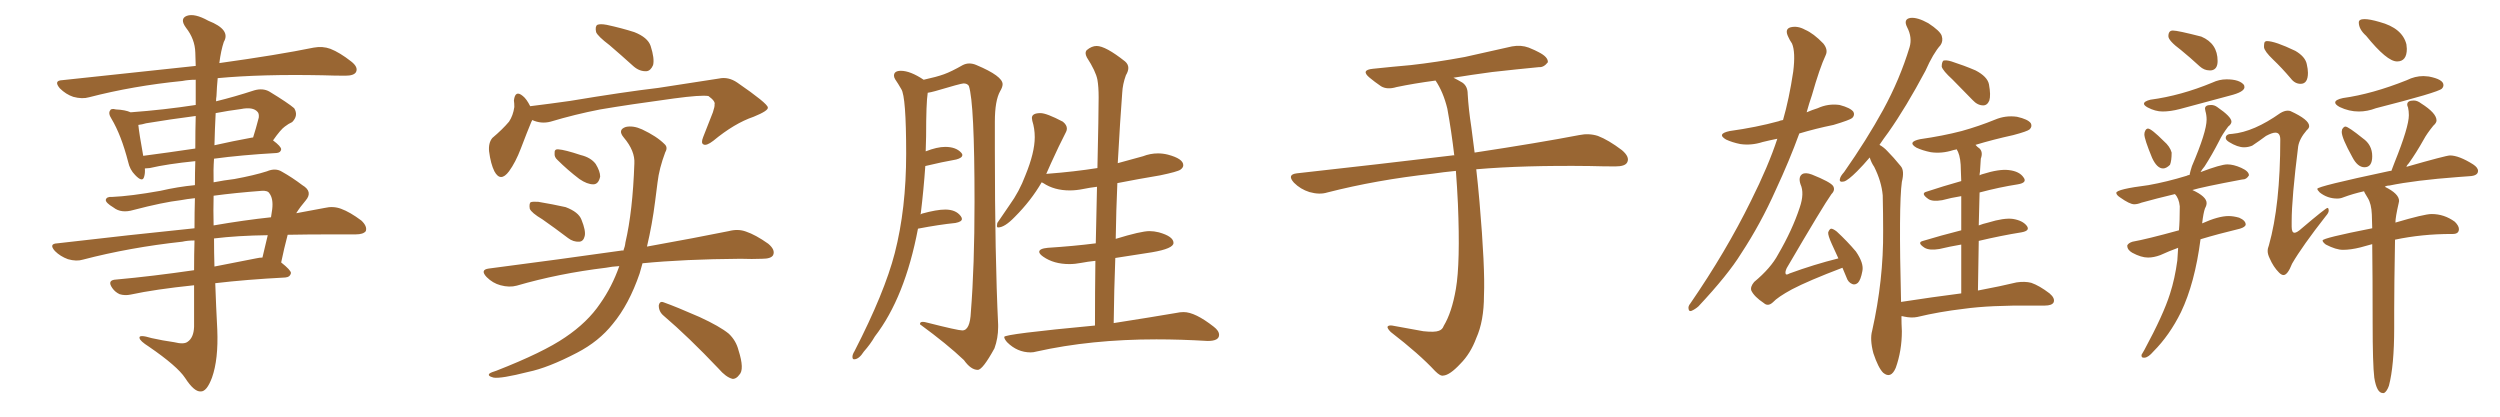 <svg xmlns="http://www.w3.org/2000/svg" xmlns:xlink="http://www.w3.org/1999/xlink" width="900" height="150"><path fill="#996633" padding="10" d="M70.17 71.34L70.17 71.34Q67.38 71.63 65.04 72.07L65.04 72.07Q58.74 72.80 48.05 75.59L48.05 75.59Q43.65 76.90 40.87 74.71L40.87 74.71Q37.94 72.95 38.09 71.92L38.09 71.92Q38.38 70.75 40.28 70.90L40.28 70.90Q47.02 70.61 57.71 68.70L57.71 68.70Q64.01 67.24 70.17 66.65L70.17 66.65Q70.17 62.11 70.31 58.01L70.31 58.01Q60.21 59.03 53.91 60.50L53.91 60.50Q52.73 60.64 52.15 60.64L52.15 60.64Q52.29 62.40 51.86 63.72L51.86 63.72Q51.27 65.77 48.63 62.99L48.63 62.99Q46.73 61.08 46.14 58.30L46.14 58.30Q43.65 48.63 40.14 42.77L40.14 42.77Q38.82 40.72 39.70 39.70L39.70 39.70Q39.99 38.96 41.75 39.40L41.75 39.40Q45.12 39.55 47.02 40.43L47.02 40.43Q59.03 39.55 70.46 37.79L70.46 37.79Q70.46 32.37 70.46 28.71L70.46 28.71Q67.82 28.71 65.63 29.15L65.63 29.15Q47.90 30.91 32.08 35.01L32.08 35.01Q29.59 35.74 26.37 34.86L26.37 34.86Q23.73 33.98 21.53 31.79L21.53 31.79Q19.19 29.00 22.41 28.86L22.41 28.86Q48.34 26.07 70.46 23.73L70.46 23.73Q70.31 19.92 70.31 18.90L70.31 18.90Q70.17 14.06 66.94 9.96L66.94 9.96Q64.60 6.74 67.24 5.71L67.24 5.71Q70.02 4.69 75 7.47L75 7.47Q83.20 10.69 80.57 15.09L80.57 15.09Q79.54 18.16 78.96 22.71L78.96 22.71Q100.05 19.78 112.94 17.14L112.94 17.14Q116.16 16.55 118.95 17.58L118.95 17.58Q122.31 18.90 126.42 22.12L126.42 22.12Q129.05 24.17 128.17 25.93L128.17 25.93Q127.44 27.25 124.37 27.25L124.37 27.25Q120.56 27.25 116.16 27.10L116.16 27.10Q94.19 26.66 78.37 28.13L78.37 28.13Q78.08 31.05 77.93 34.57L77.93 34.57Q77.78 35.45 77.78 36.47L77.78 36.47Q84.38 34.86 91.55 32.52L91.55 32.52Q94.63 31.64 96.97 32.96L96.97 32.96Q103.71 37.06 105.91 38.96L105.91 38.96Q107.52 41.60 105.18 43.95L105.18 43.95Q103.86 44.53 102.54 45.56L102.54 45.56Q101.07 46.58 98.29 50.54L98.29 50.54Q101.22 52.73 101.22 53.76L101.22 53.76Q101.07 54.93 99.61 55.08L99.61 55.08Q86.72 55.81 77.05 57.13L77.05 57.13Q76.76 61.23 76.90 65.63L76.90 65.63Q80.71 64.89 84.38 64.45L84.38 64.45Q91.55 63.13 96.09 61.67L96.09 61.67Q99.17 60.35 101.51 61.82L101.51 61.82Q105.18 63.87 108.84 66.65L108.84 66.65Q112.79 68.99 110.01 72.22L110.01 72.22Q108.11 74.41 106.64 76.76L106.64 76.76Q112.06 75.73 116.89 74.85L116.89 74.85Q119.97 74.12 122.75 75.15L122.75 75.15Q125.98 76.32 130.08 79.39L130.08 79.39Q132.28 81.45 131.69 83.20L131.69 83.20Q130.81 84.38 128.03 84.38L128.03 84.38Q123.78 84.38 119.24 84.38L119.24 84.38Q110.74 84.38 103.56 84.52L103.56 84.52Q102.25 89.50 101.22 94.48L101.22 94.48Q104.74 97.27 104.74 98.29L104.74 98.29Q104.44 99.76 102.69 99.90L102.69 99.90Q88.62 100.63 77.49 101.95L77.49 101.95Q77.78 110.30 78.22 118.65L78.22 118.65Q78.66 129.35 76.32 135.94L76.32 135.94Q74.41 141.06 72.22 140.92L72.22 140.92Q69.87 141.06 66.65 136.08L66.65 136.08Q63.87 131.84 53.61 124.80L53.61 124.80Q50.39 122.75 50.24 121.73L50.24 121.73Q49.80 120.26 54.64 121.73L54.64 121.73Q58.59 122.61 62.70 123.19L62.70 123.19Q66.21 124.07 67.53 123.05L67.53 123.05Q69.73 121.58 69.87 117.63L69.87 117.63Q69.87 109.72 69.87 102.69L69.87 102.69Q55.81 104.15 47.02 106.05L47.02 106.05Q44.97 106.49 43.07 105.91L43.07 105.91Q41.46 105.18 40.43 103.71L40.43 103.71Q38.38 100.78 41.89 100.63L41.89 100.63Q54.79 99.46 69.87 97.27L69.87 97.27Q69.87 91.55 70.02 86.57L70.02 86.57Q67.53 86.57 65.63 87.01L65.63 87.01Q46.73 89.06 29.88 93.46L29.88 93.46Q27.54 94.19 24.46 93.31L24.46 93.31Q21.68 92.29 19.78 90.38L19.78 90.38Q17.43 87.74 20.65 87.60L20.65 87.60Q47.02 84.52 70.02 82.18L70.02 82.18Q70.02 76.32 70.17 71.34ZM77.05 85.84L77.05 85.84Q77.05 90.97 77.20 95.95L77.20 95.95Q84.52 94.48 92.14 93.02L92.14 93.02Q93.46 92.72 94.48 92.72L94.48 92.72Q95.51 88.33 96.39 84.67L96.39 84.67Q85.55 84.81 77.05 85.84ZM76.90 70.46L76.90 70.46Q76.76 75.73 76.90 81.15L76.90 81.15Q87.89 79.25 97.56 78.22L97.56 78.22Q97.85 76.61 98.00 75.29L98.00 75.29Q98.44 71.48 96.97 69.58L96.97 69.58Q96.39 68.55 94.19 68.70L94.19 68.70Q84.52 69.43 76.90 70.46ZM70.31 53.47L70.31 53.47Q70.31 46.73 70.46 41.75L70.46 41.75Q61.38 42.92 52.59 44.38L52.59 44.38Q51.12 44.82 49.80 44.97L49.80 44.97Q50.10 48.05 51.56 56.10L51.56 56.10Q60.50 54.93 70.31 53.47ZM77.64 40.72L77.64 40.72L77.64 40.72Q77.34 46.44 77.20 52.29L77.20 52.29Q83.64 50.83 90.82 49.51L90.82 49.51Q90.97 49.51 91.11 49.51L91.11 49.51Q92.14 46.29 93.16 42.33L93.16 42.33Q93.31 40.87 92.72 40.28L92.72 40.28Q91.11 38.38 86.72 39.26L86.72 39.26Q82.18 39.84 77.64 40.72ZM195.26 78.96L195.26 78.96Q191.31 76.61 190.72 75.15L190.72 75.15Q190.43 73.39 191.02 72.80L191.02 72.80Q191.89 72.51 193.80 72.66L193.80 72.66Q199.07 73.54 203.61 74.56L203.61 74.56Q208.30 76.32 209.33 79.10L209.33 79.10Q210.94 83.06 210.50 84.96L210.50 84.96Q210.06 86.87 208.59 87.01L208.59 87.01Q206.40 87.16 204.49 85.69L204.49 85.69Q199.66 82.03 195.26 78.96ZM200.68 57.57L200.68 57.57Q199.51 56.54 199.66 55.22L199.66 55.22Q199.51 53.61 200.98 53.76L200.98 53.76Q203.32 53.91 209.03 55.81L209.03 55.81Q212.70 56.69 214.45 59.03L214.45 59.03Q216.06 61.67 216.06 63.57L216.06 63.57Q215.48 66.36 213.57 66.36L213.57 66.36Q211.38 66.36 208.59 64.45L208.59 64.45Q204.35 61.23 200.68 57.57ZM222.95 95.80L222.95 95.80Q220.31 95.95 218.12 96.39L218.12 96.39Q201.12 98.44 186.04 102.83L186.04 102.83Q183.40 103.56 180.18 102.69L180.18 102.69Q177.39 101.95 175.20 99.76L175.20 99.76Q172.71 97.12 175.93 96.68L175.93 96.68Q201.86 93.31 223.54 90.23L223.54 90.23Q223.97 90.09 224.41 90.23L224.41 90.23Q225 88.77 225.15 87.30L225.15 87.30Q227.78 76.03 228.37 58.89L228.37 58.89Q228.66 54.35 224.56 49.51L224.56 49.51Q222.22 46.73 225.29 45.70L225.29 45.70Q227.93 45.12 231.15 46.58L231.15 46.58Q236.43 49.07 239.21 51.86L239.21 51.86Q240.53 53.03 239.50 54.79L239.50 54.79Q237.30 60.64 236.72 65.63L236.72 65.63Q236.28 68.85 235.84 72.51L235.84 72.51Q234.81 80.71 232.91 88.77L232.91 88.77Q250.78 85.55 262.35 83.20L262.35 83.20Q265.72 82.32 268.51 83.35L268.51 83.35Q272.02 84.52 276.56 87.74L276.56 87.74Q279.20 89.94 278.32 91.85L278.32 91.85Q277.59 93.16 274.37 93.16L274.37 93.16Q270.70 93.31 266.60 93.16L266.60 93.16Q246.24 93.31 231.30 94.78L231.30 94.78Q230.86 96.53 230.27 98.44L230.27 98.44Q226.46 109.57 220.61 116.60L220.61 116.60Q215.63 122.90 207.71 127.00L207.71 127.00Q197.31 132.42 190.14 133.89L190.14 133.89Q180.32 136.38 177.69 135.94L177.69 135.94Q175.34 135.35 176.22 134.47L176.22 134.47Q176.81 134.03 178.71 133.45L178.71 133.45Q195.56 126.86 203.47 121.44L203.47 121.44Q211.52 116.02 216.06 109.28L216.06 109.28Q220.31 103.27 222.95 95.80ZM238.92 113.67L238.92 113.67Q237.16 112.21 237.16 110.01L237.16 110.01Q237.45 108.25 238.92 108.84L238.92 108.84Q243.46 110.45 251.81 114.11L251.81 114.11Q259.13 117.48 262.35 120.12L262.35 120.12Q264.99 122.61 265.87 126.12L265.87 126.12Q268.07 133.01 266.16 134.91L266.16 134.91Q264.99 136.52 263.67 136.38L263.67 136.38Q261.33 135.79 258.69 132.71L258.69 132.71Q247.85 121.29 238.92 113.67ZM219.43 16.26L219.43 16.26Q215.19 13.04 214.60 11.57L214.60 11.57Q214.16 9.52 215.04 8.94L215.04 8.94Q216.06 8.50 218.41 8.94L218.41 8.94Q223.83 10.11 228.37 11.57L228.37 11.57Q233.20 13.48 234.23 16.55L234.23 16.55Q235.69 21.09 235.11 23.44L235.11 23.44Q234.23 25.49 232.76 25.63L232.76 25.63Q230.27 25.78 228.08 23.88L228.08 23.88Q223.54 19.78 219.43 16.26ZM190.87 38.23L190.87 38.23L190.87 38.23Q198.05 37.35 205.22 36.33L205.22 36.33Q224.56 33.11 237.01 31.64L237.01 31.64Q249.02 29.74 258.84 28.27L258.84 28.27Q262.21 27.54 265.43 29.74L265.43 29.74Q276.27 37.21 276.42 38.67L276.42 38.67Q276.71 39.84 271.29 42.04L271.29 42.04Q264.40 44.38 256.79 50.68L256.79 50.68Q254.30 52.59 253.27 52.00L253.27 52.00Q252.25 51.56 253.13 49.37L253.13 49.37Q254.88 44.82 256.64 40.43L256.64 40.43Q257.37 38.23 257.23 37.65L257.23 37.65Q257.67 36.47 255.03 34.57L255.03 34.57Q252.39 34.13 242.58 35.45L242.58 35.45Q226.32 37.65 216.06 39.40L216.06 39.40Q206.98 41.16 198.19 43.80L198.19 43.80Q194.82 44.68 191.60 43.21L191.60 43.21Q191.46 43.65 191.31 43.80L191.31 43.80Q189.84 47.31 187.50 53.47L187.50 53.47Q185.60 58.45 183.25 61.67L183.25 61.67Q180.18 65.77 177.98 61.67L177.98 61.67Q176.66 59.03 176.07 54.49L176.07 54.49Q175.78 51.42 177.25 49.66L177.25 49.66Q180.91 46.58 183.25 43.80L183.25 43.80Q184.72 41.60 185.16 38.53L185.16 38.53Q185.16 37.21 185.01 36.18L185.01 36.18Q185.45 32.23 188.23 34.57L188.23 34.57Q189.55 35.60 190.87 38.23ZM352.00 133.15L352.00 133.15Q353.76 133.15 358.01 125.39L358.01 125.39Q359.33 121.73 359.33 117.77L359.33 117.77L359.33 116.89Q358.15 92.29 358.15 53.76L358.15 53.76L358.15 43.80Q358.15 36.18 360.06 32.81L360.06 32.81Q360.94 31.35 360.94 30.32L360.94 30.32Q360.94 27.39 351.56 23.44L351.56 23.44Q350.24 22.85 348.93 22.85L348.93 22.85Q347.75 22.85 346.58 23.44L346.58 23.44Q342.48 25.78 339.84 26.73Q337.21 27.69 332.52 28.71L332.52 28.71Q327.69 25.49 324.32 25.49L324.32 25.49Q321.83 25.49 321.83 27.25L321.83 27.25Q321.83 27.83 322.27 28.56L322.27 28.56Q323.29 30.03 324.46 32.08L324.46 32.08Q326.22 34.72 326.22 55.37L326.22 55.37Q326.22 75.15 322.12 91.11L322.12 91.11Q318.46 105.32 307.62 126.42L307.62 126.42Q306.88 127.59 306.88 128.47L306.88 128.47Q306.88 129.35 307.47 129.35L307.47 129.35Q309.23 129.35 310.99 126.56L310.99 126.56Q313.33 123.93 314.94 121.14L314.94 121.14Q325.78 107.08 330.47 82.32L330.47 82.32Q338.09 80.86 343.95 80.27L343.95 80.27Q346.29 79.83 346.29 78.81L346.29 78.81Q346.29 78.37 345.85 77.78L345.85 77.78Q344.09 75.44 340.28 75.44L340.28 75.44Q337.21 75.44 331.93 76.90L331.93 76.90L331.35 77.20L331.49 76.76Q332.52 68.26 333.11 59.77L333.11 59.77Q339.26 58.30 344.24 57.42L344.24 57.42Q346.44 56.84 346.44 55.81L346.44 55.81Q346.44 55.37 346.00 54.93L346.00 54.93Q344.09 52.88 340.28 52.88L340.28 52.88Q337.35 52.88 333.25 54.49L333.25 54.49L333.40 49.07Q333.40 37.06 333.98 33.40L333.98 33.40Q335.01 33.25 336.62 32.81L336.62 32.81Q346.00 30.03 346.88 30.03L346.88 30.03Q348.19 30.03 348.78 30.91L348.78 30.91Q350.83 37.06 350.83 72.66L350.83 72.66Q350.83 95.80 349.51 112.35L349.51 112.35Q349.22 118.95 346.44 118.95L346.44 118.95Q344.82 118.95 333.84 116.16L333.84 116.16Q332.81 115.87 332.23 115.87L332.23 115.87Q331.20 115.87 331.20 116.60L331.20 116.60L331.20 116.75Q341.02 123.93 347.02 129.64L347.02 129.64Q349.51 133.15 352.00 133.15ZM371.04 126.86L371.04 126.86Q372.07 126.86 373.10 126.56L373.10 126.56Q392.72 122.17 416.31 122.17L416.31 122.17Q425.10 122.17 434.77 122.75L434.77 122.75Q438.87 122.75 438.87 120.56L438.87 120.56Q438.87 119.09 436.96 117.63L436.96 117.63Q430.22 112.35 426.12 112.35L426.12 112.35Q424.80 112.35 423.49 112.65L423.49 112.65Q414.99 114.11 400.93 116.31L400.93 116.31Q401.07 104.30 401.51 92.87L401.51 92.87L414.70 90.82Q422.46 89.50 422.46 87.45L422.46 87.45Q422.46 85.11 417.19 83.64L417.19 83.64Q415.43 83.20 413.82 83.20L413.82 83.20Q410.74 83.20 401.66 85.99L401.66 85.99Q401.81 75.73 402.25 65.92L402.25 65.92Q409.72 64.45 417.63 63.13L417.63 63.13Q423.93 61.82 424.95 61.08Q425.98 60.35 425.98 59.47L425.98 59.47Q425.98 57.13 420.41 55.66L420.41 55.66Q418.65 55.22 416.89 55.22L416.89 55.22Q414.11 55.22 411.47 56.25L411.47 56.25L402.39 58.74Q403.27 42.77 404.00 33.40L404.00 33.40Q404.15 30.32 405.32 27.10L405.32 27.10Q406.20 25.63 406.20 24.46L406.20 24.46Q406.20 23.14 405.03 22.12L405.03 22.12Q398.00 16.55 394.78 16.55L394.78 16.55Q393.02 16.55 391.26 18.02L391.26 18.02Q390.82 18.46 390.82 19.19L390.82 19.19Q390.82 19.78 391.26 20.65L391.26 20.65Q394.48 25.63 395.07 28.71L395.07 28.71Q395.51 31.20 395.51 35.01L395.51 35.01Q395.51 41.02 395.07 60.50L395.07 60.50Q386.72 61.82 377.20 62.55L377.20 62.55Q376.61 62.55 376.61 62.70L376.61 62.70L378.37 58.74Q381.15 52.59 383.79 47.46L383.79 47.46Q384.08 46.88 384.08 46.29L384.08 46.29Q384.08 44.97 382.62 43.80L382.62 43.80Q376.76 40.72 374.56 40.72L374.56 40.72Q371.48 40.72 371.48 42.48L371.48 42.48L371.63 43.51Q372.51 46.29 372.51 49.37L372.51 49.37Q372.51 54.93 369.14 63.13L369.14 63.13Q366.94 68.99 363.43 73.83L363.43 73.83L359.03 80.27L358.89 81.30Q358.89 81.88 359.33 81.88L359.33 81.88Q361.67 81.88 365.33 78.08L365.33 78.08Q371.19 72.22 375 65.63L375 65.63L375.59 65.92Q379.54 68.55 385.11 68.55L385.11 68.55Q387.45 68.55 389.94 68.04Q392.43 67.53 394.92 67.24L394.92 67.24L394.48 87.60Q386.43 88.62 377.20 89.21L377.20 89.21Q374.12 89.50 374.12 90.67L374.12 90.67Q374.12 91.41 375.59 92.43L375.59 92.43Q379.39 95.07 384.96 95.07L384.96 95.07Q387.01 95.07 389.28 94.63Q391.55 94.19 394.34 93.90L394.34 93.90Q394.19 105.03 394.19 117.19L394.19 117.19Q361.52 120.26 361.52 121.29L361.52 121.29Q361.52 122.02 362.55 123.19L362.55 123.19Q366.21 126.86 371.04 126.86ZM524.12 61.52L524.12 61.52L524.12 61.52Q519.58 61.96 515.63 62.55L515.63 62.55Q495.56 64.75 477.83 69.29L477.83 69.29Q475.05 70.17 471.39 69.14L471.39 69.14Q468.16 68.12 465.82 65.77L465.82 65.77Q463.18 62.84 466.85 62.40L466.85 62.40Q497.17 59.03 522.80 55.96L522.80 55.96Q523.10 55.81 523.54 55.96L523.54 55.96Q522.51 47.17 521.04 39.11L521.04 39.11Q519.58 33.11 516.80 29.00L516.80 29.00Q509.03 30.03 502.73 31.35L502.73 31.35Q499.37 32.37 497.17 31.05L497.17 31.05Q494.82 29.44 493.07 27.98L493.07 27.98Q489.70 25.20 494.24 24.76L494.24 24.76Q501.27 24.02 507.86 23.44L507.86 23.44Q517.09 22.41 527.34 20.51L527.34 20.51Q535.99 18.60 544.34 16.70L544.34 16.70Q547.56 16.11 550.34 17.14L550.34 17.14Q552.83 18.16 553.86 18.75L553.86 18.75Q557.37 20.51 557.23 22.41L557.23 22.41Q555.76 24.32 554.00 24.17L554.00 24.17Q546.39 24.90 537.16 25.93L537.16 25.93Q529.54 26.95 523.24 27.98L523.24 27.98Q524.71 28.71 526.46 29.74L526.46 29.74Q528.37 31.05 528.37 33.84L528.37 33.84Q528.66 39.11 529.69 45.85L529.69 45.85Q529.98 48.34 530.86 54.93L530.86 54.93Q554.00 51.42 568.51 48.63L568.51 48.63Q572.02 47.90 575.24 48.93L575.24 48.93Q579.05 50.39 583.89 54.05L583.89 54.05Q586.82 56.54 585.79 58.45L585.79 58.45Q585.06 59.91 581.54 59.91L581.54 59.91Q577.29 59.91 572.31 59.77L572.31 59.77Q548.58 59.47 531.45 60.94L531.45 60.94Q532.03 65.92 532.62 72.66L532.62 72.66Q534.67 96.53 534.23 106.35L534.23 106.35Q534.23 115.58 531.45 121.73L531.45 121.73Q529.39 127.29 525.73 130.96L525.73 130.96Q521.92 135.06 519.58 135.21L519.58 135.21Q518.55 135.50 516.65 133.59L516.65 133.59Q510.94 127.44 500.68 119.53L500.68 119.53Q499.37 118.21 499.51 117.63L499.51 117.63Q499.80 117.04 501.12 117.19L501.12 117.19Q506.54 118.21 512.40 119.24L512.40 119.24Q516.50 119.68 517.97 119.09L517.97 119.09Q519.29 118.65 519.73 117.33L519.73 117.33Q522.66 112.50 524.12 104.00L524.12 104.00Q525.73 94.63 524.85 73.39L524.85 73.39Q524.56 67.24 524.12 61.52ZM639.84 49.95L639.84 49.95Q636.91 50.54 634.57 51.12L634.57 51.12Q630.47 52.44 626.51 51.86L626.51 51.86Q623.58 51.27 621.39 50.24L621.39 50.24Q617.87 48.19 622.71 47.17L622.71 47.17Q632.23 45.85 640.28 43.65L640.28 43.65Q640.87 43.36 641.89 43.21L641.89 43.21Q644.09 35.60 645.56 25.78L645.56 25.78Q646.44 18.75 645.12 15.67L645.12 15.67Q644.24 14.36 643.80 13.33L643.80 13.33Q642.33 10.40 644.68 9.81L644.68 9.81Q647.17 9.23 649.80 10.69L649.80 10.69Q652.88 12.01 656.40 15.67L656.40 15.67Q658.15 17.87 657.28 19.78L657.28 19.78Q655.08 24.46 652.29 34.28L652.29 34.28Q651.27 37.21 650.39 40.43L650.39 40.43Q652.44 39.55 654.35 38.96L654.35 38.96Q658.15 37.21 662.26 37.79L662.26 37.79Q666.21 38.82 667.24 40.28L667.24 40.28Q667.82 41.46 666.80 42.48L666.80 42.48Q665.92 43.21 660.06 44.97L660.06 44.97Q653.61 46.29 647.75 48.05L647.75 48.05Q644.24 57.71 639.26 68.41L639.26 68.41Q633.84 80.57 626.81 91.26L626.81 91.26Q622.12 98.88 611.43 110.30L611.43 110.30Q610.25 111.33 608.94 111.91L608.94 111.91Q608.06 112.21 607.91 111.33L607.91 111.33Q607.62 110.30 608.50 109.28L608.50 109.28Q621.39 90.53 630.32 72.36L630.32 72.36Q636.62 59.77 639.84 49.95ZM663.28 96.39L663.28 96.39Q650.98 101.07 645.12 104.15L645.12 104.15Q639.99 106.93 638.23 108.84L638.23 108.84Q636.47 110.45 635.01 109.13L635.01 109.13Q631.49 106.79 630.47 104.59L630.47 104.59Q630.03 103.27 631.49 101.51L631.49 101.51Q637.50 96.53 640.14 91.55L640.14 91.55Q645.26 82.76 647.90 74.71L647.90 74.71Q649.66 69.58 648.19 66.36L648.19 66.36Q647.31 63.72 648.78 62.70L648.78 62.70Q649.95 61.96 652.29 62.84L652.29 62.84Q658.89 65.48 659.91 66.94L659.91 66.94Q660.79 68.41 659.33 69.87L659.33 69.87Q656.40 73.97 643.21 96.53L643.21 96.53Q642.48 98.14 642.92 98.73L642.92 98.73Q643.21 99.02 644.24 98.44L644.24 98.44Q653.03 95.21 661.82 93.02L661.82 93.02Q660.50 90.23 659.47 87.89L659.47 87.89Q658.01 84.67 658.15 83.64L658.15 83.64Q658.59 82.47 659.18 82.32L659.18 82.32Q659.91 82.32 661.23 83.35L661.23 83.35Q665.04 86.87 668.12 90.53L668.12 90.53Q671.04 94.78 670.46 97.56L670.46 97.56Q669.87 100.78 668.85 101.81L668.85 101.81Q667.82 102.69 666.80 102.25L666.80 102.25Q665.33 101.66 664.75 99.90L664.75 99.90Q663.87 97.85 663.28 96.39ZM702.83 28.56L702.83 28.56Q699.46 25.49 699.02 24.02L699.02 24.02Q699.02 22.41 699.61 21.83L699.61 21.83Q700.63 21.53 702.54 22.12L702.54 22.12Q707.08 23.58 711.18 25.34L711.18 25.34Q715.43 27.54 716.02 30.32L716.02 30.32Q716.75 34.28 716.16 36.18L716.16 36.18Q715.43 37.94 713.96 37.94L713.96 37.94Q711.91 37.94 710.16 36.04L710.16 36.04Q706.35 32.08 702.83 28.56ZM706.05 105.62L706.05 105.62L706.05 105.62Q706.05 95.51 706.05 88.04L706.05 88.04Q701.81 88.77 698.14 89.65L698.14 89.65Q694.63 90.23 692.87 89.21L692.87 89.21Q689.94 87.30 692.29 86.72L692.29 86.72Q698.58 84.81 706.05 82.91L706.05 82.91Q706.05 75.44 706.05 70.61L706.05 70.61Q702.39 71.19 699.17 72.07L699.17 72.07Q695.65 72.66 694.19 71.63L694.19 71.63Q691.26 69.58 693.60 68.99L693.60 68.99Q699.32 67.09 706.05 65.19L706.05 65.19Q705.91 62.40 705.91 61.38L705.91 61.38Q705.91 56.98 704.88 54.64L704.88 54.64Q704.59 54.20 704.44 53.76L704.44 53.76Q703.71 53.91 703.13 54.05L703.13 54.05Q699.02 55.37 695.07 54.79L695.07 54.79Q692.14 54.20 689.94 53.17L689.94 53.17Q686.43 51.12 691.26 50.10L691.26 50.10Q699.46 48.93 706.20 47.17L706.20 47.17Q712.50 45.41 718.21 43.07L718.21 43.07Q722.02 41.46 726.12 42.04L726.12 42.04Q730.08 42.92 731.10 44.38L731.10 44.38Q731.69 45.56 730.66 46.58L730.66 46.58Q729.79 47.31 724.80 48.63L724.80 48.63Q717.48 50.24 711.18 52.15L711.18 52.15Q711.77 52.88 712.65 53.47L712.65 53.47Q713.96 54.79 713.09 57.13L713.09 57.13Q712.94 59.03 712.79 61.82L712.79 61.82Q712.65 62.55 712.65 63.13L712.65 63.13Q713.09 62.84 713.67 62.70L713.67 62.70Q719.68 60.79 723.19 61.23L723.19 61.23Q727.00 61.67 728.47 63.87L728.47 63.87Q729.93 65.77 726.42 66.36L726.42 66.36Q719.82 67.38 712.65 69.29L712.65 69.29Q712.50 74.85 712.35 81.15L712.35 81.15Q713.82 80.57 715.72 80.13L715.72 80.13Q721.44 78.37 724.66 78.81L724.66 78.81Q728.17 79.39 729.64 81.30L729.64 81.30Q730.96 83.06 727.73 83.64L727.73 83.64Q720.41 84.81 712.35 86.72L712.35 86.72Q712.21 95.21 712.06 104.59L712.06 104.59Q720.56 102.98 725.98 101.66L725.98 101.66Q728.91 101.22 731.25 101.81L731.25 101.81Q734.18 102.83 737.84 105.62L737.84 105.62Q739.89 107.37 739.31 108.84L739.31 108.84Q738.72 110.01 736.08 110.01L736.08 110.01Q734.18 110.01 731.98 110.01L731.98 110.01Q716.31 109.86 706.93 111.18L706.93 111.18Q698.14 112.21 690.23 114.11L690.23 114.11Q688.18 114.55 685.40 113.96L685.40 113.96Q685.11 113.82 684.52 113.82L684.52 113.82Q684.52 116.46 684.67 119.24L684.67 119.24Q684.67 126.27 682.47 132.42L682.47 132.42Q680.71 136.52 677.93 134.18L677.93 134.18Q676.17 132.42 674.41 127.15L674.41 127.15Q673.10 122.17 673.97 119.09L673.97 119.09Q678.08 100.78 677.93 83.06L677.93 83.06Q677.93 76.90 677.78 70.31L677.78 70.31Q677.34 65.33 674.71 60.06L674.71 60.06Q673.68 58.59 673.10 56.69L673.10 56.69Q670.75 59.47 668.55 61.67L668.55 61.67Q665.33 64.89 663.87 65.33L663.87 65.33Q661.96 65.77 662.40 64.31L662.40 64.31Q662.55 63.43 663.87 61.96L663.87 61.96Q672.07 50.24 677.93 39.55L677.93 39.55Q683.94 28.56 687.45 16.99L687.45 16.99Q688.48 13.48 686.57 9.81L686.57 9.81Q685.11 6.88 687.74 6.45L687.74 6.45Q690.23 6.15 694.19 8.35L694.19 8.35Q698.44 11.13 699.02 12.89L699.02 12.89Q699.61 14.79 698.58 16.26L698.58 16.26Q695.95 19.19 693.16 25.49L693.16 25.49Q686.13 38.67 679.83 47.61L679.83 47.61Q678.08 49.95 676.61 52.15L676.61 52.15Q678.22 53.03 679.54 54.49L679.54 54.49Q681.59 56.54 684.23 59.77L684.23 59.77Q685.69 61.38 684.67 65.48L684.67 65.48Q683.50 73.83 684.38 108.69L684.38 108.69Q695.80 106.93 706.05 105.62ZM796.00 25.34L796.00 25.34L795.41 25.34Q793.51 25.34 791.89 23.88L791.89 23.88Q788.38 20.65 785.16 18.02L785.16 18.02Q780.62 14.65 780.62 13.04L780.62 13.04Q780.62 10.99 782.23 10.99L782.23 10.99Q783.98 10.99 792.48 13.18L792.48 13.18Q798.34 15.67 798.34 21.97L798.34 21.97Q798.34 25.05 796.00 25.34ZM778.56 40.14L778.56 40.14Q775.93 40.14 773.14 38.67L773.14 38.67Q771.83 37.94 771.83 37.35L771.83 37.35Q771.83 36.47 774.17 35.89L774.17 35.89Q785.16 34.42 796.44 29.74L796.44 29.74Q798.93 28.56 801.56 28.56L801.56 28.56Q806.25 28.56 807.86 30.62L807.86 30.62L808.01 31.35Q808.01 33.11 802.73 34.42L802.73 34.42L784.72 39.26Q781.35 40.14 778.56 40.14ZM778.71 60.64L778.71 60.64Q776.51 60.64 774.76 56.84L774.76 56.84Q771.97 50.10 771.97 48.34L771.97 48.34Q771.97 47.61 772.34 46.95Q772.71 46.29 773.29 46.29L773.29 46.29Q774.46 46.29 779.00 50.83L779.00 50.83Q781.20 52.73 781.79 54.93L781.79 54.93Q781.79 57.86 781.20 59.33L781.20 59.33Q779.88 60.64 778.71 60.64ZM772.12 128.76L772.12 128.76L771.68 128.76Q770.95 128.76 770.95 128.03L770.95 128.03L770.95 127.73L771.97 125.98Q778.86 113.23 781.20 105.76L781.20 105.76Q782.96 100.34 783.84 93.75L783.84 93.75L784.13 89.21Q780.91 90.38 777.69 91.85L777.69 91.85Q775.34 92.72 773.29 92.72L773.29 92.72Q770.80 92.72 767.58 90.97L767.58 90.97Q765.82 89.94 765.82 88.48L765.82 88.48L765.82 88.33Q766.26 87.45 767.72 87.01L767.72 87.01Q772.71 86.13 784.42 82.91L784.42 82.91Q784.72 79.69 784.72 74.27L784.72 74.27Q784.42 71.34 782.96 69.87L782.96 69.87Q776.22 71.48 770.95 72.95L770.95 72.95Q769.48 73.54 768.31 73.54L768.31 73.54Q766.70 73.54 763.18 71.04L763.18 71.04Q761.87 70.17 761.87 69.43L761.87 69.43Q761.87 68.12 773.44 66.65L773.44 66.65Q780.03 65.48 787.21 63.28L787.21 63.28Q787.65 62.99 788.23 62.99L788.23 62.99Q788.53 61.52 789.11 59.77L789.11 59.77Q794.38 47.46 794.38 43.07L794.38 43.07Q794.38 41.46 793.95 39.99L793.95 39.99L793.80 39.11Q793.80 37.79 796.00 37.79L796.00 37.79Q797.17 37.79 798.19 38.53L798.19 38.53Q803.32 42.04 803.32 43.80L803.32 43.80Q803.32 44.68 802.15 45.56L802.15 45.56Q799.95 48.49 798.93 50.68L798.93 50.68Q796.29 55.81 793.65 59.91L793.65 59.91Q792.77 60.94 792.19 61.96L792.19 61.96Q799.51 59.18 801.86 59.18L801.86 59.18Q804.05 59.18 806.84 60.42Q809.62 61.67 809.62 63.13L809.62 63.13Q808.74 64.60 807.42 64.60L807.42 64.60L807.28 64.60Q792.48 67.38 789.26 68.41L789.26 68.41Q794.38 70.75 794.38 73.10L794.38 73.10Q794.38 73.97 793.80 75L793.80 75Q793.21 76.61 792.77 80.42L792.77 80.42Q798.63 77.78 802.29 77.78L802.29 77.78Q804.05 77.78 806.10 78.37L806.10 78.37Q808.45 79.39 808.45 80.86L808.45 80.86Q808.30 81.74 806.40 82.32L806.40 82.32Q798.49 84.23 792.19 86.13L792.19 86.13Q790.14 101.95 785.16 112.35L785.16 112.35Q781.05 120.70 775.20 126.56L775.20 126.56Q773.44 128.61 772.12 128.76ZM862.94 22.12L862.94 22.12Q859.28 22.12 851.81 12.89L851.81 12.89Q849.17 10.55 849.17 8.06L849.17 8.06Q849.17 6.88 851.22 6.88L851.22 6.88Q853.13 6.88 856.64 7.91L856.64 7.91Q864.84 10.11 866.31 15.97L866.31 15.97L866.46 17.58Q866.46 22.12 862.94 22.12ZM849.17 40.14L849.17 40.14Q845.65 40.14 842.29 38.53L842.29 38.53Q840.67 37.65 840.67 36.91L840.67 36.91Q840.67 35.89 843.46 35.30L843.46 35.30Q854.00 33.84 866.46 28.86L866.46 28.86Q869.38 27.39 872.46 27.39L872.46 27.39L874.37 27.54Q879.64 28.56 879.64 30.62L879.64 30.62Q879.64 31.35 879.05 31.93L879.05 31.93Q877.73 33.25 855.32 38.96L855.32 38.96Q852.25 40.14 849.17 40.14ZM851.22 60.21L851.22 60.21Q848.73 60.21 846.83 56.54L846.83 56.54Q843.02 49.66 843.02 47.46L843.02 47.46L843.16 46.58Q843.75 45.56 844.34 45.56L844.34 45.56Q845.36 45.56 850.63 49.80L850.63 49.80Q854.00 52.15 854.00 56.25L854.00 56.25Q854.00 60.21 851.22 60.21ZM858.25 141.50L858.25 141.50L857.81 141.50Q855.62 141.50 854.74 135.94L854.74 135.94Q854.15 131.10 854.15 116.16L854.15 116.16Q854.15 99.90 854.00 87.89L854.00 87.89L849.76 89.06Q846.24 89.94 843.46 89.94L843.46 89.94Q840.97 89.94 837.30 88.04L837.30 88.04Q836.13 87.16 836.13 86.57L836.13 86.57Q836.13 85.69 854.00 82.18L854.00 82.18L853.86 77.20Q853.71 73.39 852.39 71.26Q851.07 69.14 851.07 68.85L851.07 68.85Q847.12 69.73 843.60 71.04L843.60 71.04Q842.58 71.48 841.41 71.48L841.41 71.48Q837.89 71.48 835.11 69.29L835.11 69.29Q834.23 68.41 834.23 67.97L834.23 67.97Q834.23 67.09 859.72 61.67L859.72 61.67L860.45 61.52L860.89 61.52L862.06 58.45Q867.19 45.70 867.19 41.46L867.19 41.46Q867.19 39.99 866.89 38.67L866.89 38.67Q866.60 38.09 866.60 37.65L866.60 37.65Q866.60 36.18 868.95 36.18L868.95 36.18Q870.26 36.18 871.58 37.21L871.58 37.21Q877.15 40.72 877.15 43.36L877.15 43.36Q877.15 44.24 875.98 45.26L875.98 45.26Q873.63 48.19 872.61 50.10L872.61 50.10Q869.82 55.08 867.19 58.74L867.19 58.74Q866.46 59.47 866.31 60.06L866.31 60.06Q880.66 55.96 881.98 55.96L881.98 55.96Q885.21 55.96 890.33 59.18L890.33 59.18Q892.09 60.35 892.09 61.52L892.09 61.52Q892.09 63.28 889.01 63.43L889.01 63.43L885.06 63.72Q869.38 64.89 860.16 66.80L860.16 66.80Q859.13 66.80 858.54 67.24L858.54 67.24Q863.67 69.73 863.67 72.36L863.67 72.36L863.53 73.10Q862.35 78.22 862.35 80.13L862.35 80.13Q872.75 77.05 875.39 77.05L875.39 77.05Q879.93 77.05 883.74 79.83L883.74 79.83Q885.21 81.30 885.21 82.47L885.21 82.47Q885.21 84.23 883.01 84.23L883.01 84.23L882.57 84.23Q871.88 84.23 862.21 86.28L862.21 86.28Q861.91 103.42 861.91 111.47L861.91 111.47L861.91 118.07Q861.91 131.69 860.01 138.87L860.01 138.87Q859.28 140.92 858.25 141.50ZM828.22 30.18L828.22 30.18Q826.17 30.18 824.71 28.27L824.71 28.27Q821.48 24.46 818.33 21.46Q815.19 18.46 815.04 16.99L815.04 16.99Q815.04 15.23 815.41 15.01Q815.77 14.79 816.06 14.79L816.06 14.79Q818.99 14.79 826.32 18.31L826.32 18.31Q829.83 20.36 830.42 23.00L830.42 23.00Q830.86 24.90 830.86 26.22L830.86 26.22Q830.86 30.18 828.22 30.18ZM822.07 99.02L822.07 99.02Q821.34 99.02 820.46 98.14L820.46 98.14Q818.41 96.09 817.09 93.02L817.09 93.02Q816.36 91.55 816.36 90.38L816.36 90.38Q816.36 89.36 816.80 88.33L816.80 88.33Q820.90 73.83 820.90 50.24L820.90 50.24Q820.90 47.75 819.14 47.75L819.14 47.75Q817.97 47.75 815.77 48.93L815.77 48.93Q813.43 50.68 810.79 52.44L810.79 52.44Q809.33 53.03 807.86 53.03L807.86 53.03Q805.52 53.03 802.44 51.12L802.44 51.12Q801.27 50.39 801.27 49.66L801.27 49.66Q801.27 48.19 803.61 48.19L803.61 48.19Q811.38 47.46 820.90 40.72L820.90 40.72Q822.36 39.84 823.54 39.84L823.54 39.84Q824.12 39.84 824.56 39.99L824.56 39.99Q831.30 43.07 831.30 45.41L831.30 45.41Q831.30 46.14 830.42 46.88L830.42 46.88Q827.78 49.95 827.34 52.73L827.34 52.73Q825 71.34 825 79.69L825 79.69L825 81.59Q825 83.79 826.03 83.79L826.03 83.79Q826.90 83.79 828.66 82.18L828.66 82.18Q837.30 74.85 837.89 74.85L837.89 74.85Q838.33 74.85 838.33 75.88L838.33 75.88Q838.33 76.61 837.30 77.78L837.30 77.78Q828.81 88.62 825.15 94.92L825.15 94.92Q823.54 99.02 822.07 99.02Z"/></svg>